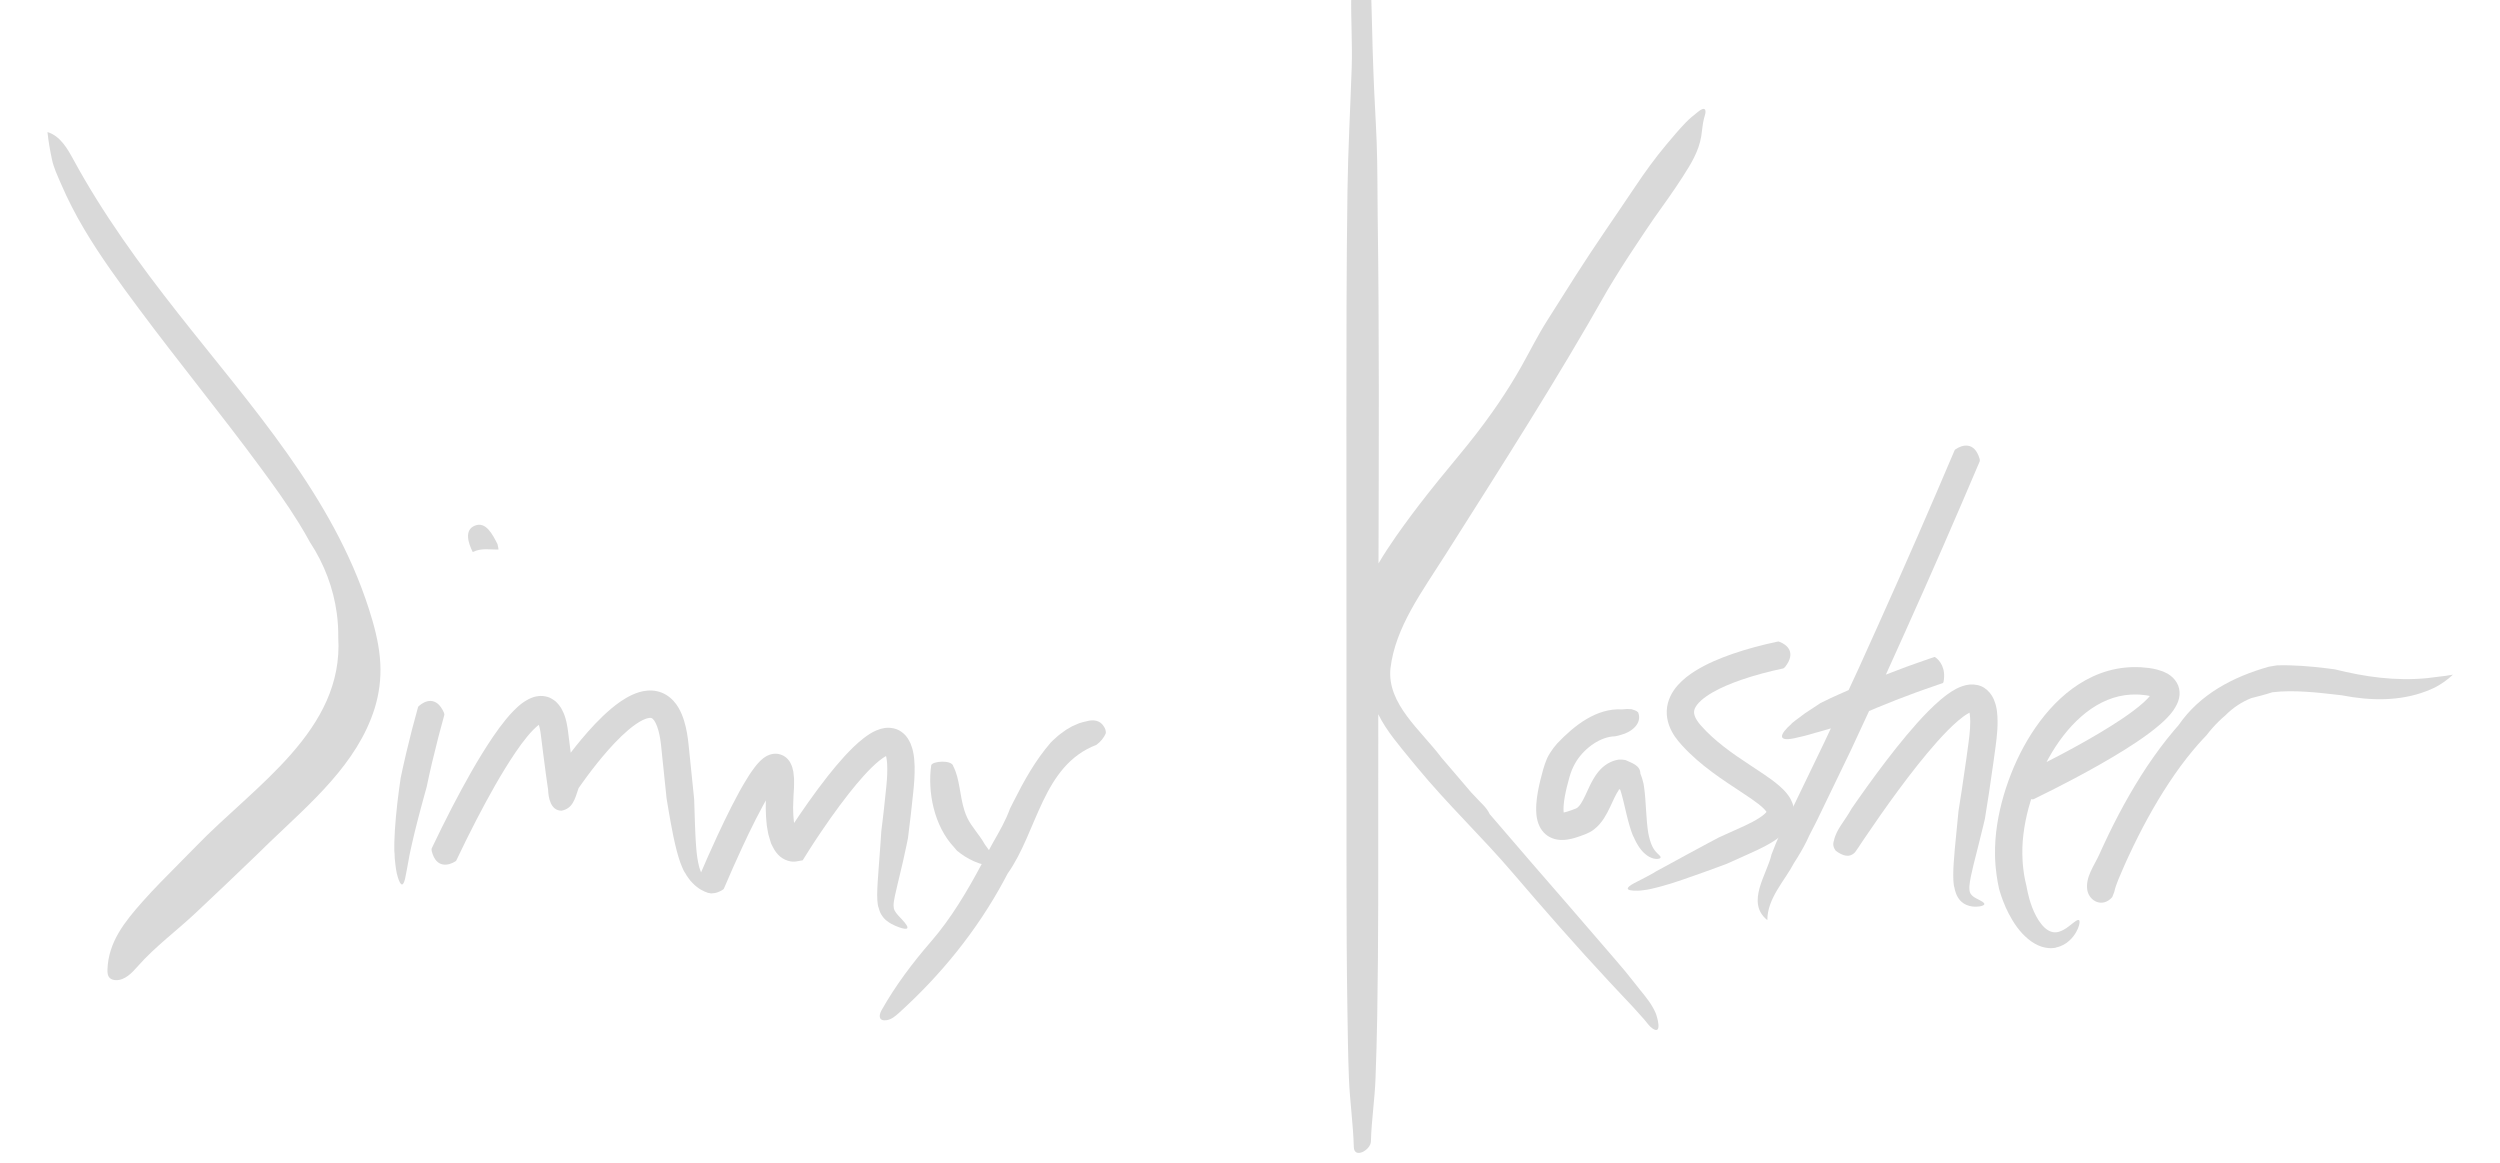 <svg width="245" height="114" viewBox="0 0 245 114" fill="none" xmlns="http://www.w3.org/2000/svg">
<path d="M165.194 12.016C164.53 12.708 163.911 13.446 163.297 14.178C162.195 15.495 161.2 16.871 160.251 18.289C158.31 21.19 156.296 24.055 154.423 26.996C153.485 28.468 152.558 29.945 151.622 31.419C150.699 32.873 149.937 34.415 149.094 35.912C148.743 36.535 148.379 37.146 148.004 37.749C147.816 38.05 147.626 38.349 147.432 38.647C147.238 38.944 147.042 39.239 146.843 39.532C146.644 39.825 146.443 40.116 146.237 40.405C145.213 41.853 144.121 43.258 142.967 44.644C141.625 46.261 140.301 47.88 139.029 49.538C138.774 49.87 138.523 50.203 138.273 50.538C138.023 50.873 137.775 51.21 137.531 51.549C137.286 51.887 137.045 52.228 136.805 52.571C136.211 53.424 135.627 54.308 135.093 55.218C135.126 43.851 135.171 32.482 135.012 21.118C134.979 18.735 135.005 16.345 134.915 13.963C134.829 11.685 134.677 9.411 134.598 7.132C134.472 4.088 134.449 1.04 134.318 -2.004C134.293 -2.486 134.256 -2.992 134.148 -3.455C133.89 -4.694 133.094 -5.25 132.691 -3.581C132.479 -2.548 132.488 -1.479 132.423 -0.433C132.378 1.922 132.545 4.276 132.466 6.63C132.33 10.663 132.107 14.688 132.052 18.723C131.948 26.245 131.947 33.765 131.948 41.288C131.95 47.903 131.952 54.517 131.953 61.132C131.953 61.574 131.953 62.014 131.953 62.455C131.958 64.262 131.958 65.949 131.954 67.746C131.954 68.188 131.954 68.628 131.954 69.069C131.955 74.802 131.958 80.534 131.959 86.267C131.959 90.466 131.978 94.663 132.044 98.861C132.08 101.146 132.106 103.43 132.197 105.715C132.287 107.949 132.613 110.172 132.674 112.404C132.707 113.608 134.329 112.708 134.35 111.863C134.404 109.8 134.725 107.753 134.8 105.69C134.874 103.674 134.935 101.658 134.967 99.641C135.024 95.868 135.065 92.099 135.066 88.326C135.067 83.543 135.068 78.76 135.069 73.978C135.069 73.542 135.069 73.108 135.072 72.673C135.068 71.793 135.068 70.893 135.068 69.994C135.906 71.68 137.102 73.028 138.261 74.46C138.488 74.735 138.715 75.006 138.936 75.275C141.855 78.816 145.221 82.003 148.206 85.493C151.307 89.118 154.452 92.712 157.714 96.215C158.506 97.067 159.313 97.905 160.103 98.758C160.463 99.147 160.816 99.543 161.163 99.942C161.416 100.235 161.635 100.587 161.97 100.808C162.953 101.455 162.375 99.56 162.253 99.277C161.875 98.401 161.304 97.719 160.699 96.976C160.212 96.378 159.752 95.76 159.257 95.168C158.622 94.407 157.966 93.66 157.322 92.907C154.951 90.135 152.546 87.386 150.157 84.627C148.763 83.017 147.374 81.403 145.99 79.784C145.828 79.433 145.614 79.156 145.305 78.839C145.207 78.739 145.109 78.637 145.009 78.537C145.304 78.837 145.006 78.533 144.887 78.409C144.643 78.153 144.402 77.897 144.16 77.639C143.789 77.203 143.417 76.77 143.047 76.334C142.659 75.876 142.267 75.42 141.875 74.964C141.679 74.737 141.483 74.509 141.287 74.28C139.255 71.569 135.906 68.983 136.265 65.499C136.743 61.453 139.375 57.969 141.648 54.371C147.27 45.492 152.534 37.287 157.529 28.442C157.722 28.117 157.917 27.797 158.112 27.478C159.089 25.883 160.114 24.315 161.162 22.762C161.462 22.317 161.765 21.872 162.068 21.429C163.028 20.073 164.008 18.729 164.901 17.333C165.712 16.067 166.477 14.844 166.722 13.355C166.819 12.764 166.844 12.163 166.997 11.583C167.046 11.4 167.274 10.811 167.029 10.689C166.849 10.6 166.532 10.866 166.412 10.954C165.99 11.291 165.564 11.627 165.192 12.016H165.194Z" fill="#D9D9D9"/>
<path d="M159.896 69.503C160.107 69.594 160.323 69.594 160.538 69.811C160.97 70.889 159.891 71.753 158.871 72.01C158.682 72.072 158.483 72.121 158.277 72.159C156.869 72.184 155.358 73.262 154.523 74.54C154.399 74.736 154.287 74.938 154.187 75.141C154.088 75.345 154.003 75.549 153.933 75.752L153.8 76.177C153.712 76.483 153.625 76.813 153.55 77.128C153.398 77.761 153.273 78.398 153.235 78.964C153.228 79.037 153.226 79.104 153.226 79.169C153.224 79.235 153.22 79.305 153.224 79.362C153.227 79.418 153.224 79.491 153.233 79.528L153.24 79.616C153.24 79.616 153.24 79.62 153.242 79.619C153.241 79.623 153.242 79.62 153.243 79.622H153.245L153.259 79.619C153.271 79.617 153.264 79.619 153.3 79.611L153.382 79.594C153.443 79.577 153.501 79.565 153.568 79.544C153.696 79.508 153.838 79.459 153.984 79.406L154.446 79.233C154.5 79.205 154.528 79.198 154.58 79.158C154.677 79.088 154.811 78.939 154.946 78.727C155.223 78.299 155.479 77.679 155.802 77.001C155.903 76.797 156.009 76.587 156.135 76.37C156.201 76.258 156.264 76.15 156.342 76.036C156.38 75.98 156.415 75.925 156.459 75.866C156.513 75.793 156.585 75.695 156.65 75.619C157.172 74.979 157.884 74.552 158.617 74.445C158.617 74.445 158.646 74.439 158.699 74.441C158.752 74.441 158.831 74.439 158.934 74.438C159.033 74.46 159.161 74.462 159.304 74.487C159.89 74.773 160.753 74.99 160.755 75.806C160.781 75.871 160.804 75.939 160.829 76.006C160.876 76.141 160.933 76.275 160.966 76.421C160.985 76.493 161.003 76.565 161.022 76.638L161.05 76.746L161.065 76.8L161.071 76.835C161.086 76.928 161.102 77.023 161.117 77.118C161.227 77.874 161.267 78.66 161.317 79.435C161.366 80.209 161.42 80.968 161.528 81.625C161.633 82.176 161.765 82.605 161.915 82.919C162.064 83.236 162.236 83.437 162.383 83.585C162.42 83.624 162.455 83.659 162.486 83.692C162.521 83.722 162.552 83.748 162.579 83.773C162.634 83.824 162.677 83.872 162.705 83.915C162.761 83.997 162.747 84.061 162.673 84.114C162.633 84.137 162.573 84.153 162.497 84.165C162.42 84.175 162.321 84.188 162.214 84.165C162.106 84.147 161.973 84.128 161.845 84.068C161.779 84.041 161.707 84.012 161.637 83.976C161.571 83.937 161.503 83.894 161.431 83.847C161.157 83.655 160.879 83.381 160.663 83.058C160.44 82.736 160.247 82.371 160.085 81.989C160.098 82.076 159.915 81.654 159.714 80.981C159.508 80.311 159.306 79.391 159.096 78.518C159.043 78.3 158.988 78.087 158.932 77.885C158.902 77.787 158.876 77.682 158.846 77.592L158.801 77.454L158.791 77.42L158.785 77.403L158.782 77.401L158.774 77.391C158.732 77.342 158.701 77.344 158.675 77.353C158.618 77.386 158.636 77.438 158.635 77.432L158.63 77.438C158.498 77.626 158.356 77.885 158.216 78.172C157.934 78.745 157.673 79.427 157.201 80.177C156.96 80.547 156.65 80.953 156.188 81.302C155.964 81.477 155.677 81.626 155.41 81.734L154.894 81.928C154.711 81.992 154.526 82.058 154.319 82.117C154.22 82.148 154.107 82.174 154 82.201C153.881 82.227 153.785 82.251 153.611 82.276C153.295 82.322 152.924 82.338 152.595 82.277C152.261 82.218 151.942 82.095 151.663 81.907C151.386 81.718 151.155 81.465 150.98 81.175C150.813 80.881 150.689 80.557 150.626 80.214C150.585 80.025 150.579 79.916 150.565 79.784C150.548 79.648 150.551 79.546 150.545 79.429C150.539 79.312 150.543 79.208 150.545 79.099C150.546 78.99 150.551 78.884 150.56 78.783C150.62 77.959 150.772 77.226 150.942 76.506C151.029 76.144 151.119 75.802 151.222 75.438L151.401 74.866L151.621 74.302C151.797 73.944 152.006 73.612 152.243 73.299C152.362 73.144 152.486 72.993 152.617 72.846C154.279 71.105 156.438 69.379 158.959 69.521C159.126 69.508 159.291 69.496 159.452 69.484C159.601 69.484 159.749 69.491 159.896 69.503Z" fill="#D9D9D9"/>
<path d="M174.214 62.877C174.281 62.864 174.305 62.859 174.405 62.905C174.744 63.029 175.174 63.294 175.363 63.704C175.545 64.116 175.492 64.658 174.941 65.358C174.92 65.383 174.82 65.482 174.763 65.505C173.363 65.799 171.968 66.168 170.635 66.627C169.648 66.971 168.684 67.367 167.839 67.852C167.419 68.093 167.031 68.359 166.717 68.64C166.406 68.92 166.178 69.215 166.086 69.453C165.997 69.692 165.991 69.868 166.081 70.148C166.126 70.284 166.198 70.439 166.305 70.598C166.405 70.76 166.529 70.916 166.681 71.092C167.337 71.839 168.099 72.523 168.922 73.164C169.745 73.807 170.627 74.403 171.542 75.005C171.999 75.306 172.465 75.609 172.938 75.933C173.412 76.258 173.893 76.596 174.385 77.024C174.632 77.24 174.882 77.477 175.132 77.79C175.194 77.873 175.255 77.948 175.316 78.043C175.347 78.09 175.375 78.13 175.407 78.184L175.506 78.363C175.631 78.606 175.73 78.867 175.776 79.135C175.88 79.672 175.785 80.235 175.536 80.722C175.478 80.845 175.401 80.962 175.328 81.075C175.26 81.167 175.183 81.273 175.116 81.35C174.979 81.511 174.839 81.65 174.7 81.773C174.423 82.021 174.147 82.221 173.877 82.395C173.605 82.571 173.336 82.729 173.07 82.871C172.802 83.017 172.535 83.147 172.269 83.275C172.002 83.402 171.734 83.521 171.49 83.634L169.235 84.647C169.235 84.647 168.282 85.01 166.983 85.475C166.331 85.709 165.598 85.972 164.844 86.227C164.466 86.354 164.088 86.48 163.713 86.598C163.333 86.712 162.96 86.819 162.606 86.916C162.298 86.996 162.017 87.063 161.763 87.122C161.511 87.184 161.268 87.207 161.06 87.238C160.641 87.302 160.313 87.296 160.073 87.282C159.593 87.253 159.453 87.141 159.55 86.987C159.646 86.829 159.977 86.629 160.444 86.399C160.672 86.272 160.934 86.138 161.219 85.998C161.501 85.836 161.806 85.681 162.128 85.506C162.052 85.523 162.406 85.328 162.976 85.026C163.555 84.711 164.351 84.276 165.156 83.836C165.97 83.397 166.791 82.954 167.409 82.62C168.031 82.29 168.447 82.069 168.447 82.069L170.962 80.933C171.484 80.692 171.987 80.43 172.415 80.153C172.627 80.015 172.821 79.87 172.956 79.741C172.985 79.71 173.025 79.677 173.046 79.649L173.083 79.607L173.103 79.58L173.116 79.565C173.117 79.565 173.111 79.567 173.116 79.564C173.099 79.543 173.086 79.515 173.06 79.483C173.017 79.422 172.946 79.347 172.875 79.27C172.563 78.954 172.104 78.611 171.629 78.281C170.666 77.615 169.6 76.953 168.561 76.222C167.519 75.493 166.484 74.694 165.529 73.763C165.29 73.533 165.058 73.289 164.831 73.041C164.615 72.804 164.357 72.498 164.134 72.178C163.913 71.845 163.707 71.475 163.558 71.049C163.407 70.624 163.319 70.137 163.343 69.641C163.363 69.144 163.497 68.658 163.694 68.24C163.892 67.82 164.145 67.468 164.412 67.163C164.952 66.556 165.542 66.122 166.135 65.748C167.324 65.012 168.539 64.519 169.758 64.09C171.232 63.582 172.713 63.193 174.217 62.875L174.214 62.877Z" fill="#D9D9D9"/>
<path d="M193.999 44.956C193.483 43.206 192.25 43.619 191.671 44.013C191.577 44.066 191.568 44.088 191.543 44.148L189.796 48.233C187.314 54.026 184.741 59.779 182.143 65.517L181.162 67.63C180.783 67.798 180.424 67.957 180.101 68.099C179.588 68.318 179.173 68.53 178.88 68.671C178.587 68.813 178.419 68.894 178.419 68.894C178.419 68.894 177.659 69.394 176.913 69.885C176.188 70.416 175.491 70.941 175.571 70.931C174.449 71.909 173.97 72.845 176.248 72.253C176.591 72.182 176.961 72.088 177.32 71.986C177.499 71.934 177.676 71.881 177.849 71.831C178.023 71.783 178.192 71.737 178.35 71.694C178.931 71.534 179.36 71.4 179.425 71.38C179.006 72.282 178.582 73.181 178.145 74.072L176.094 78.32L175.654 79.233C175.56 79.425 175.46 79.614 175.363 79.805L174.779 80.947C174.779 80.947 174.592 81.376 174.314 82.017C174.22 82.231 174.117 82.468 174.007 82.721C173.944 82.884 173.879 83.049 173.814 83.218C173.748 83.387 173.68 83.556 173.61 83.729C173.198 85.641 171.039 88.447 173.198 90.173C173.198 88.015 174.924 86.289 175.807 84.583C175.918 84.412 176.027 84.238 176.134 84.065C176.565 83.369 176.968 82.649 177.309 81.877C177.459 81.582 177.609 81.29 177.609 81.29L177.91 80.705C177.96 80.607 178.01 80.51 178.058 80.412L178.252 80.011L180.353 75.663L181.402 73.488L182.417 71.301L183.17 69.68C183.694 69.456 184.242 69.227 184.798 69.009C185.139 68.872 185.479 68.73 185.817 68.598C186.157 68.47 186.492 68.343 186.816 68.22C187.14 68.097 187.455 67.978 187.753 67.866C188.053 67.76 188.338 67.658 188.601 67.563C189.655 67.182 190.374 66.956 190.411 66.938C190.435 66.918 190.464 66.828 190.468 66.804C190.594 66.156 190.503 65.626 190.321 65.226C190.141 64.827 189.87 64.558 189.672 64.423C189.611 64.374 189.6 64.377 189.57 64.387C189.533 64.405 188.789 64.639 187.723 65.027C187.456 65.122 187.167 65.225 186.863 65.334C186.56 65.449 186.243 65.568 185.914 65.694C185.558 65.828 185.188 65.968 184.815 66.114C187.348 60.528 189.847 54.93 192.265 49.297C192.849 47.929 193.435 46.562 194.019 45.196C194.033 45.133 194.011 44.991 194.001 44.959L193.999 44.956Z" fill="#D9D9D9"/>
<path d="M181.792 83.525C181.24 84.098 180.593 83.882 179.902 83.374C179.793 83.232 179.714 83.071 179.679 82.901C179.646 82.731 179.658 82.551 179.729 82.371C179.946 81.292 180.808 80.429 181.451 79.254C181.557 79.098 181.664 78.945 181.77 78.79C181.878 78.636 181.984 78.483 182.092 78.33C183.288 76.628 184.52 74.948 185.826 73.304C186.481 72.484 187.152 71.672 187.863 70.877C188.577 70.083 189.318 69.305 190.184 68.567C190.623 68.2 191.084 67.84 191.683 67.516C192.021 67.334 192.562 67.12 193.045 67.084C193.533 67.053 194.033 67.138 194.446 67.401C194.853 67.666 195.175 68.051 195.382 68.511L195.512 68.868C195.563 68.994 195.586 69.093 195.609 69.196C195.633 69.3 195.654 69.403 195.675 69.507C195.69 69.6 195.696 69.672 195.707 69.756C195.781 70.4 195.77 70.98 195.737 71.544C195.701 72.1 195.636 72.661 195.566 73.175L195.355 74.714C195.213 75.74 195.06 76.766 194.908 77.789L194.518 80.251C194.518 80.251 194.286 81.253 193.948 82.59C193.782 83.253 193.593 84.001 193.403 84.758C193.223 85.502 193.043 86.26 193.001 86.853C192.993 86.98 193.001 87.09 193.006 87.184C193.013 87.272 193.025 87.35 193.048 87.424C193.094 87.574 193.188 87.697 193.294 87.789C193.339 87.839 193.42 87.88 193.476 87.927C193.545 87.967 193.611 88.006 193.673 88.043C193.808 88.112 193.926 88.173 194.026 88.225C194.439 88.435 194.55 88.58 194.405 88.695C194.332 88.75 194.198 88.797 194.007 88.827C193.814 88.854 193.569 88.876 193.25 88.83C192.949 88.791 192.467 88.642 192.12 88.269C191.949 88.086 191.799 87.847 191.704 87.598C191.606 87.352 191.556 87.127 191.514 86.896C191.506 86.992 191.417 86.487 191.418 85.772C191.417 85.056 191.488 84.126 191.57 83.197C191.75 81.358 191.933 79.482 191.933 79.482L192.26 77.386C192.414 76.373 192.564 75.359 192.704 74.345L192.911 72.822C192.981 72.315 193.032 71.852 193.063 71.381C193.093 70.917 193.092 70.463 193.048 70.085L193.032 69.951L193.019 69.885L193.01 69.844L192.935 69.884C192.625 70.05 192.263 70.315 191.915 70.612C191.211 71.211 190.525 71.925 189.862 72.664C189.198 73.405 188.557 74.182 187.926 74.973C186.669 76.557 185.463 78.202 184.29 79.872C183.762 80.624 183.242 81.381 182.727 82.143C182.624 82.295 182.521 82.448 182.42 82.601C182.318 82.754 182.216 82.908 182.115 83.062C182.011 83.217 181.903 83.371 181.792 83.525Z" fill="#D9D9D9"/>
<path d="M213.465 67.195C213.308 66.803 213.046 66.464 212.701 66.206L212.431 66.023L212.127 65.878L211.975 65.806L211.813 65.753L211.486 65.645C211.425 65.624 211.397 65.621 211.354 65.609L211.235 65.582L210.995 65.529L210.588 65.463L209.793 65.389C209.528 65.374 209.258 65.381 208.992 65.377C208.725 65.377 208.457 65.412 208.19 65.431C207.123 65.546 206.08 65.844 205.121 66.285C204.16 66.725 203.282 67.3 202.493 67.952C200.917 69.264 199.681 70.861 198.679 72.551C197.681 74.248 196.92 76.056 196.367 77.93C196.093 78.869 195.873 79.826 195.722 80.803C195.572 81.778 195.494 82.787 195.513 83.789C195.513 84.038 195.526 84.29 195.543 84.54L195.554 84.727L195.561 84.822L195.566 84.869L195.583 85.043C195.604 85.275 195.627 85.508 195.663 85.74C195.691 85.972 195.728 86.203 195.773 86.434C195.81 86.665 195.862 86.896 195.913 87.126C195.913 87.126 195.943 87.25 196.014 87.465C196.049 87.573 196.091 87.703 196.139 87.851C196.194 87.999 196.255 88.166 196.321 88.347C196.597 89.069 197.044 90.01 197.677 90.869C197.991 91.298 198.366 91.703 198.778 92.04C199.188 92.376 199.647 92.638 200.09 92.78C200.319 92.841 200.522 92.897 200.716 92.906C200.81 92.913 200.898 92.923 200.978 92.924C201.059 92.918 201.132 92.914 201.195 92.909C201.453 92.895 201.565 92.841 201.509 92.848C202.046 92.738 202.48 92.473 202.782 92.193C203.096 91.917 203.297 91.621 203.454 91.364C203.748 90.839 203.829 90.436 203.791 90.261C203.746 90.084 203.563 90.126 203.208 90.418C203.025 90.558 202.791 90.753 202.49 90.965C202.412 91.01 202.331 91.059 202.245 91.111C202.162 91.164 202.065 91.193 201.974 91.241C201.881 91.285 201.78 91.301 201.682 91.338C201.581 91.344 201.481 91.381 201.377 91.369C201.134 91.363 200.91 91.288 200.687 91.151C200.466 91.019 200.25 90.81 200.057 90.569C199.663 90.089 199.364 89.47 199.146 88.909C198.93 88.342 198.798 87.816 198.714 87.441C198.673 87.253 198.64 87.104 198.623 86.999C198.604 86.895 198.595 86.838 198.595 86.838C198.494 86.458 198.421 86.069 198.354 85.678L198.275 85.087L198.247 84.79L198.232 84.641C198.231 84.629 198.225 84.556 198.223 84.507L198.214 84.347C198.163 83.488 198.189 82.633 198.293 81.775C198.396 80.913 198.568 80.049 198.795 79.197C198.873 78.903 198.961 78.61 199.052 78.318C199.076 78.322 199.101 78.326 199.124 78.329C199.23 78.349 199.252 78.338 199.311 78.311C200.662 77.654 201.997 76.977 203.324 76.273C204.973 75.395 206.608 74.482 208.215 73.479C209.018 72.974 209.815 72.45 210.598 71.867C210.991 71.575 211.38 71.269 211.765 70.928C211.957 70.757 212.149 70.581 212.339 70.384C212.435 70.288 212.529 70.185 212.624 70.077L212.694 69.997L212.789 69.881C212.853 69.801 212.914 69.72 212.974 69.637C213.229 69.26 213.455 68.859 213.545 68.439C213.643 68.023 213.614 67.592 213.468 67.195H213.465ZM210.516 68.408C210.385 68.544 210.247 68.684 210.093 68.822C209.788 69.098 209.451 69.371 209.099 69.636C208.396 70.167 207.638 70.669 206.866 71.155C205.317 72.126 203.699 73.032 202.062 73.901C201.565 74.165 201.064 74.423 200.561 74.68C200.63 74.552 200.697 74.423 200.767 74.296C201.62 72.763 202.679 71.349 203.943 70.238C205.202 69.125 206.68 68.344 208.242 68.128C208.632 68.074 209.025 68.05 209.421 68.062C209.619 68.053 209.817 68.092 210.015 68.103C210.114 68.112 210.216 68.117 210.306 68.135C210.396 68.151 210.507 68.164 210.561 68.18L210.683 68.206L210.684 68.207C210.684 68.208 210.684 68.209 210.684 68.21C210.7 68.191 210.659 68.245 210.513 68.407L210.516 68.408Z" fill="#D9D9D9"/>
<path d="M207.001 87.915C206.072 88.989 204.777 88.342 204.561 87.263C204.345 85.969 205.208 84.889 205.746 83.705C205.823 83.533 205.901 83.359 205.979 83.188C206.058 83.016 206.137 82.844 206.218 82.673C207.432 80.071 208.803 77.533 210.407 75.116C211.214 73.913 212.077 72.733 213.029 71.611C213.187 71.424 213.349 71.239 213.51 71.052C215.568 68.06 218.805 66.333 222.352 65.336C222.615 65.283 222.879 65.24 223.145 65.205C224.777 65.158 226.394 65.294 228.004 65.492C228.272 65.524 228.541 65.559 228.809 65.595C231.754 66.332 234.775 66.763 237.871 66.457C238.222 66.422 238.576 66.377 238.934 66.322C239.175 66.298 239.417 66.269 239.659 66.235C239.9 66.2 240.143 66.162 240.386 66.116C240.108 66.378 239.821 66.612 239.525 66.822C239.228 67.031 238.923 67.215 238.611 67.378C238.32 67.517 238.024 67.642 237.727 67.754C235.205 68.706 232.4 68.706 229.488 68.139C229.247 68.111 229.008 68.084 228.769 68.056C227.815 67.947 226.881 67.844 225.99 67.793C225.431 67.757 224.875 67.736 224.325 67.742C223.774 67.746 223.228 67.776 222.688 67.842C222.364 67.95 221.987 68.057 221.621 68.157C221.255 68.255 220.902 68.344 220.627 68.415C220.173 68.596 219.732 68.822 219.305 69.104C218.877 69.386 218.464 69.722 218.066 70.123C217.848 70.308 217.635 70.502 217.428 70.705C217.013 71.112 216.623 71.553 216.259 72.028C216.11 72.187 215.959 72.347 215.811 72.508C215.514 72.829 215.224 73.161 214.941 73.499C214.09 74.513 213.303 75.596 212.563 76.714C211.085 78.955 209.796 81.346 208.65 83.804C208.573 83.969 208.496 84.134 208.421 84.299C208.346 84.464 208.272 84.63 208.197 84.798C207.797 85.751 207.365 86.615 207.197 87.416C207.133 87.585 207.066 87.75 207 87.914L207.001 87.915Z" fill="#D9D9D9"/>
<path d="M37.226 64.415C37.073 62.808 36.65 61.229 36.154 59.683C32.594 48.577 24.641 39.85 17.433 30.681C13.652 25.872 10.094 20.974 7.193 15.639C6.595 14.54 5.9 13.326 4.652 12.94C4.748 13.859 4.899 14.716 5.09 15.619C5.264 16.446 5.643 17.236 5.979 18.015C6.633 19.536 7.389 21.007 8.239 22.44C9.837 25.137 11.704 27.688 13.583 30.217C17.483 35.466 21.641 40.543 25.519 45.807C26.812 47.562 28.113 49.361 29.27 51.233C29.655 51.857 30.024 52.489 30.373 53.13C31.8 55.297 32.669 57.663 33 60.062C33.11 60.862 33.16 61.666 33.15 62.466C33.695 71.59 24.962 76.986 19.21 82.939C18.656 83.5 18.103 84.06 17.551 84.621C16.337 85.853 15.111 87.07 13.967 88.362C12.208 90.348 10.611 92.333 10.532 95.031C10.524 95.323 10.546 95.648 10.768 95.852C10.915 95.987 11.128 96.044 11.334 96.053C12.256 96.091 12.95 95.317 13.54 94.651C15.218 92.755 17.331 91.203 19.183 89.458C21.205 87.551 23.228 85.645 25.223 83.712C25.621 83.326 26.019 82.937 26.415 82.549C30.463 78.672 35.009 74.851 36.715 69.423C36.931 68.722 37.09 68.004 37.185 67.263C37.28 66.524 37.311 65.763 37.268 64.982C37.257 64.792 37.243 64.603 37.225 64.414L37.226 64.415Z" fill="#D9D9D9"/>
<path d="M40.96 69.326C40.979 69.263 40.985 69.24 41.071 69.173C41.334 68.935 41.763 68.677 42.212 68.692C42.662 68.712 43.13 68.996 43.498 69.822C43.511 69.851 43.552 69.989 43.547 70.05C43.153 71.459 42.784 72.882 42.447 74.308C42.411 74.449 42.375 74.589 42.342 74.731L42.069 75.925L41.813 77.12C41.813 77.12 41.746 77.362 41.633 77.769C41.521 78.176 41.358 78.746 41.189 79.404C41.006 80.062 40.832 80.805 40.637 81.558C40.549 81.933 40.461 82.311 40.375 82.682C40.282 83.053 40.22 83.415 40.139 83.761C39.915 84.936 39.796 85.706 39.688 86.16C39.567 86.616 39.445 86.754 39.304 86.639C39.168 86.523 39.025 86.152 38.888 85.603C38.821 85.329 38.787 85.018 38.743 84.672C38.723 84.5 38.701 84.32 38.687 84.134C38.68 83.949 38.672 83.76 38.665 83.566C38.648 83.647 38.628 83.219 38.645 82.54C38.66 82.2 38.678 81.797 38.698 81.362C38.726 80.928 38.768 80.462 38.805 79.992C38.895 79.057 39.003 78.115 39.101 77.41C39.192 76.703 39.267 76.232 39.267 76.232C39.413 75.526 39.571 74.824 39.734 74.124L39.835 73.688C40.181 72.225 40.555 70.775 40.961 69.326H40.96Z" fill="#D9D9D9"/>
<path d="M69.638 86.948C69.564 86.861 69.488 86.749 69.396 86.629C69.349 86.57 69.3 86.507 69.247 86.44C69.201 86.371 69.151 86.295 69.1 86.216C68.884 85.912 68.69 85.518 68.532 85.005C68.364 84.39 68.266 83.665 68.217 82.906C68.181 82.536 68.173 82.146 68.148 81.783C68.133 81.41 68.118 81.05 68.105 80.711C68.061 79.342 68.028 78.328 68.028 78.328L67.483 72.998C67.405 72.245 67.291 71.44 67.034 70.614C66.903 70.199 66.74 69.772 66.48 69.335C66.223 68.903 65.845 68.438 65.286 68.098C65.012 67.928 64.694 67.805 64.377 67.737C64.058 67.666 63.747 67.658 63.455 67.678C62.872 67.725 62.395 67.896 61.969 68.085C61.127 68.475 60.474 68.969 59.861 69.477C58.764 70.412 57.839 71.429 56.962 72.472C56.607 72.896 56.265 73.328 55.93 73.764C55.839 73.053 55.751 72.339 55.66 71.618C55.63 71.429 55.613 71.249 55.57 71.055L55.513 70.766L55.435 70.465C55.419 70.41 55.413 70.375 55.389 70.303L55.32 70.103C55.273 69.97 55.225 69.842 55.143 69.692C55.066 69.551 55.008 69.394 54.907 69.272C54.814 69.144 54.73 69.007 54.614 68.904L54.45 68.738L54.265 68.6C54.204 68.552 54.141 68.51 54.071 68.477L53.867 68.371C53.582 68.25 53.274 68.201 52.967 68.203C52.661 68.221 52.349 68.269 52.055 68.405L51.834 68.5C51.761 68.535 51.693 68.58 51.622 68.62L51.411 68.743C51.351 68.781 51.302 68.817 51.248 68.855L51.091 68.97C51.037 69.009 51.007 69.038 50.964 69.073C50.887 69.139 50.802 69.206 50.731 69.272C50.581 69.406 50.443 69.54 50.311 69.677C50.049 69.948 49.805 70.221 49.581 70.497C49.127 71.049 48.722 71.608 48.336 72.173C46.804 74.434 45.528 76.768 44.297 79.126C43.608 80.46 42.943 81.802 42.3 83.158C42.283 83.219 42.3 83.364 42.307 83.397C42.527 84.29 42.956 84.638 43.399 84.717C43.84 84.799 44.297 84.617 44.594 84.434C44.689 84.385 44.699 84.365 44.727 84.306C45.355 82.981 46.007 81.663 46.68 80.361C47.877 78.061 49.133 75.778 50.549 73.688C50.904 73.169 51.271 72.663 51.652 72.202C51.841 71.967 52.036 71.752 52.231 71.55C52.328 71.449 52.425 71.356 52.521 71.27C52.569 71.222 52.615 71.19 52.662 71.149L52.725 71.095L52.766 71.065L52.804 71.037L52.817 71.076L52.828 71.108C52.828 71.108 52.841 71.16 52.847 71.184L52.894 71.36L52.932 71.555C52.962 71.679 52.974 71.827 52.997 71.963C53.158 73.254 53.321 74.572 53.499 75.88L53.638 76.87C53.663 77.037 53.687 77.202 53.713 77.371C53.737 78.153 53.953 79.447 55.032 79.447C56.111 79.232 56.327 78.368 56.704 77.232C56.826 77.057 56.948 76.884 57.073 76.712C57.69 75.847 58.34 75 59.014 74.192C59.825 73.224 60.681 72.295 61.586 71.527C62.057 71.132 62.55 70.776 63.005 70.557C63.23 70.448 63.442 70.38 63.592 70.36C63.749 70.339 63.819 70.353 63.865 70.378C63.913 70.4 63.995 70.451 64.1 70.594C64.203 70.734 64.308 70.949 64.396 71.191C64.581 71.675 64.693 72.283 64.769 72.898L65.326 78.258C65.326 78.258 65.404 78.725 65.521 79.421C65.639 80.117 65.804 81.046 65.992 81.971C66.189 82.9 66.416 83.828 66.664 84.513C66.792 84.855 66.912 85.134 66.998 85.312C67.096 85.492 67.148 85.574 67.136 85.53C67.19 85.624 67.242 85.718 67.295 85.81C67.35 85.901 67.419 85.987 67.48 86.072C67.544 86.156 67.606 86.238 67.667 86.319C67.729 86.398 67.806 86.468 67.873 86.539C68.01 86.679 68.141 86.812 68.285 86.911C68.427 87.012 68.553 87.12 68.686 87.186C69.204 87.487 69.601 87.569 69.776 87.54C69.954 87.501 69.919 87.317 69.636 86.952L69.638 86.948Z" fill="#D9D9D9"/>
<path d="M89.467 73.612L89.419 73.407C89.414 73.379 89.396 73.329 89.379 73.282L89.331 73.141C89.297 73.047 89.266 72.951 89.231 72.858L89.097 72.595C88.919 72.245 88.664 71.944 88.352 71.727C88.046 71.496 87.672 71.373 87.294 71.335C87.199 71.331 87.104 71.315 87.008 71.32C86.913 71.325 86.816 71.332 86.72 71.342C86.529 71.383 86.335 71.409 86.15 71.485C86.057 71.519 85.958 71.549 85.872 71.586C85.787 71.623 85.703 71.662 85.621 71.704C85.582 71.723 85.531 71.748 85.505 71.764L85.419 71.814L85.246 71.915C85.03 72.051 84.829 72.193 84.641 72.338C83.897 72.917 83.3 73.533 82.722 74.158C82.15 74.786 81.619 75.427 81.106 76.077C80.446 76.916 79.818 77.769 79.207 78.63C78.902 79.061 78.602 79.495 78.307 79.93L77.826 80.647C77.826 80.647 77.821 80.649 77.82 80.645L77.808 80.567C77.789 80.461 77.785 80.341 77.774 80.227L77.746 79.882L77.735 79.526L77.724 79.168C77.724 79.033 77.734 78.855 77.738 78.701L77.755 78.22L77.765 77.97L77.787 77.585C77.802 77.33 77.826 77.067 77.817 76.828V76.462L77.815 76.279L77.798 76.114L77.765 75.785C77.758 75.731 77.756 75.672 77.746 75.623L77.712 75.485L77.645 75.207C77.624 75.114 77.585 75.052 77.557 74.973C77.435 74.662 77.274 74.454 77.082 74.279C76.984 74.192 76.877 74.115 76.736 74.041C76.6 73.968 76.403 73.908 76.249 73.883C75.934 73.839 75.702 73.874 75.433 73.961C75.367 73.983 75.302 74.004 75.233 74.042C75.165 74.081 75.099 74.101 75.028 74.153L74.817 74.293L74.601 74.48C74.529 74.536 74.455 74.619 74.383 74.697C74.31 74.778 74.236 74.844 74.164 74.938C74.019 75.122 73.873 75.294 73.732 75.504L73.52 75.808L73.315 76.128C73.175 76.339 73.047 76.566 72.913 76.786L72.758 77.051L72.623 77.287L72.423 77.646C72.166 78.116 71.92 78.587 71.679 79.06C71.2 80.004 70.745 80.953 70.303 81.905C69.672 83.267 69.068 84.634 68.479 86.012C68.465 86.074 68.486 86.218 68.496 86.25C68.751 87.132 69.193 87.463 69.638 87.526C70.082 87.592 70.533 87.392 70.823 87.197C70.916 87.145 70.924 87.123 70.951 87.063C71.527 85.712 72.123 84.364 72.739 83.034C73.171 82.103 73.612 81.18 74.073 80.275C74.303 79.821 74.537 79.374 74.778 78.934L75.054 78.44L75.047 78.879C75.047 78.984 75.042 79.066 75.044 79.19L75.056 79.611L75.071 80.032L75.105 80.463C75.119 80.607 75.124 80.747 75.148 80.898L75.164 81.009L75.198 81.199L75.264 81.584C75.281 81.716 75.318 81.834 75.354 81.953L75.46 82.309C75.497 82.426 75.526 82.551 75.568 82.662L75.72 82.966C76.121 83.797 76.706 84.277 77.488 84.419C77.587 84.432 77.687 84.443 77.787 84.44H77.856L77.897 84.437C77.926 84.434 77.954 84.433 77.985 84.428C78.102 84.414 78.245 84.381 78.396 84.357L78.65 84.312C78.662 84.315 78.671 84.302 78.68 84.286L78.706 84.244L78.759 84.159L78.864 83.991L79.284 83.322L79.707 82.665L80.097 82.073L80.525 81.437C80.811 81.015 81.101 80.595 81.395 80.179C81.984 79.348 82.587 78.53 83.212 77.738C83.677 77.15 84.153 76.573 84.645 76.03C85.134 75.488 85.646 74.973 86.156 74.558C86.282 74.456 86.408 74.36 86.53 74.279C86.59 74.241 86.652 74.195 86.707 74.167L86.792 74.116C86.812 74.104 86.809 74.107 86.818 74.102L86.833 74.095L86.851 74.181L86.871 74.266L86.886 74.371C86.912 74.507 86.922 74.669 86.938 74.826C86.976 75.478 86.943 76.2 86.874 76.926C86.803 77.676 86.719 78.451 86.635 79.21L86.501 80.372L86.368 81.455C86.368 81.455 86.337 81.922 86.291 82.615C86.239 83.311 86.171 84.237 86.104 85.153C86.035 86.074 85.966 86.994 85.964 87.714C85.964 88.076 85.987 88.393 86.019 88.611C86.056 88.835 86.087 88.943 86.087 88.89C86.147 89.137 86.228 89.397 86.373 89.633C86.512 89.866 86.688 90.067 86.857 90.202C87.198 90.484 87.497 90.617 87.753 90.733C88.266 90.951 88.633 91.048 88.814 91.015C88.992 90.979 88.973 90.799 88.674 90.428C88.527 90.242 88.299 90.01 88.037 89.726C87.912 89.583 87.775 89.427 87.69 89.268C87.605 89.106 87.574 88.96 87.568 88.744C87.568 88.491 87.628 88.154 87.699 87.804C87.772 87.451 87.863 87.074 87.952 86.698C88.135 85.944 88.32 85.182 88.474 84.505C88.784 83.15 88.981 82.137 88.981 82.137C89.079 81.375 89.17 80.611 89.259 79.848L89.497 77.646C89.518 77.447 89.539 77.243 89.557 77.028C89.577 76.817 89.593 76.604 89.604 76.388C89.633 75.96 89.64 75.518 89.633 75.067C89.616 74.608 89.587 74.147 89.472 73.614L89.467 73.612Z" fill="#D9D9D9"/>
<path d="M48.852 53.851C48.054 53.885 47.19 53.668 46.328 54.1C45.896 53.236 45.464 51.942 46.543 51.511C47.622 51.079 48.269 52.374 48.757 53.326C48.84 53.644 48.848 53.84 48.85 53.851H48.852Z" fill="#D9D9D9"/>
<path d="M108.155 71.161C107.795 70.591 107.154 70.5 106.51 70.678C106.256 70.728 106.01 70.797 105.771 70.873C105.545 70.963 105.321 71.058 105.101 71.159L104.497 71.507C104.131 71.764 103.758 72.023 103.453 72.318C103.297 72.463 103.125 72.602 102.985 72.757C101.472 74.498 100.358 76.505 99.326 78.556C99.211 78.783 99.097 79.012 98.983 79.24C98.561 80.401 97.983 81.409 97.276 82.645C97.158 82.868 97.038 83.09 96.916 83.31C96.783 83.127 96.646 82.942 96.518 82.76C95.969 81.778 95.204 81.016 94.796 80.15C94.685 79.917 94.592 79.678 94.514 79.433C94.043 77.965 94.068 76.335 93.425 75.1C93.302 74.428 91.319 74.584 91.258 75.011C90.895 77.575 91.511 80.93 93.527 83.065C93.606 83.168 93.674 83.244 93.722 83.296C93.769 83.348 93.794 83.376 93.794 83.376C93.794 83.376 94.359 83.853 94.991 84.184C95.308 84.348 95.623 84.494 95.863 84.572C96.033 84.635 96.159 84.669 96.209 84.672C94.797 87.316 93.215 89.995 91.246 92.266C89.429 94.362 87.758 96.578 86.395 98.998C86.072 99.571 86.141 100.103 86.914 99.974C87.376 99.898 87.754 99.575 88.101 99.261C92.221 95.539 95.747 91.183 98.386 86.292C98.508 86.065 98.632 85.834 98.755 85.6C101.675 81.495 102.153 75.025 107.448 72.996C107.643 72.849 107.823 72.685 107.979 72.497C108.136 72.308 108.269 72.095 108.371 71.847C108.386 71.611 108.313 71.376 108.154 71.163L108.155 71.161Z" fill="#D9D9D9"/>
</svg>
